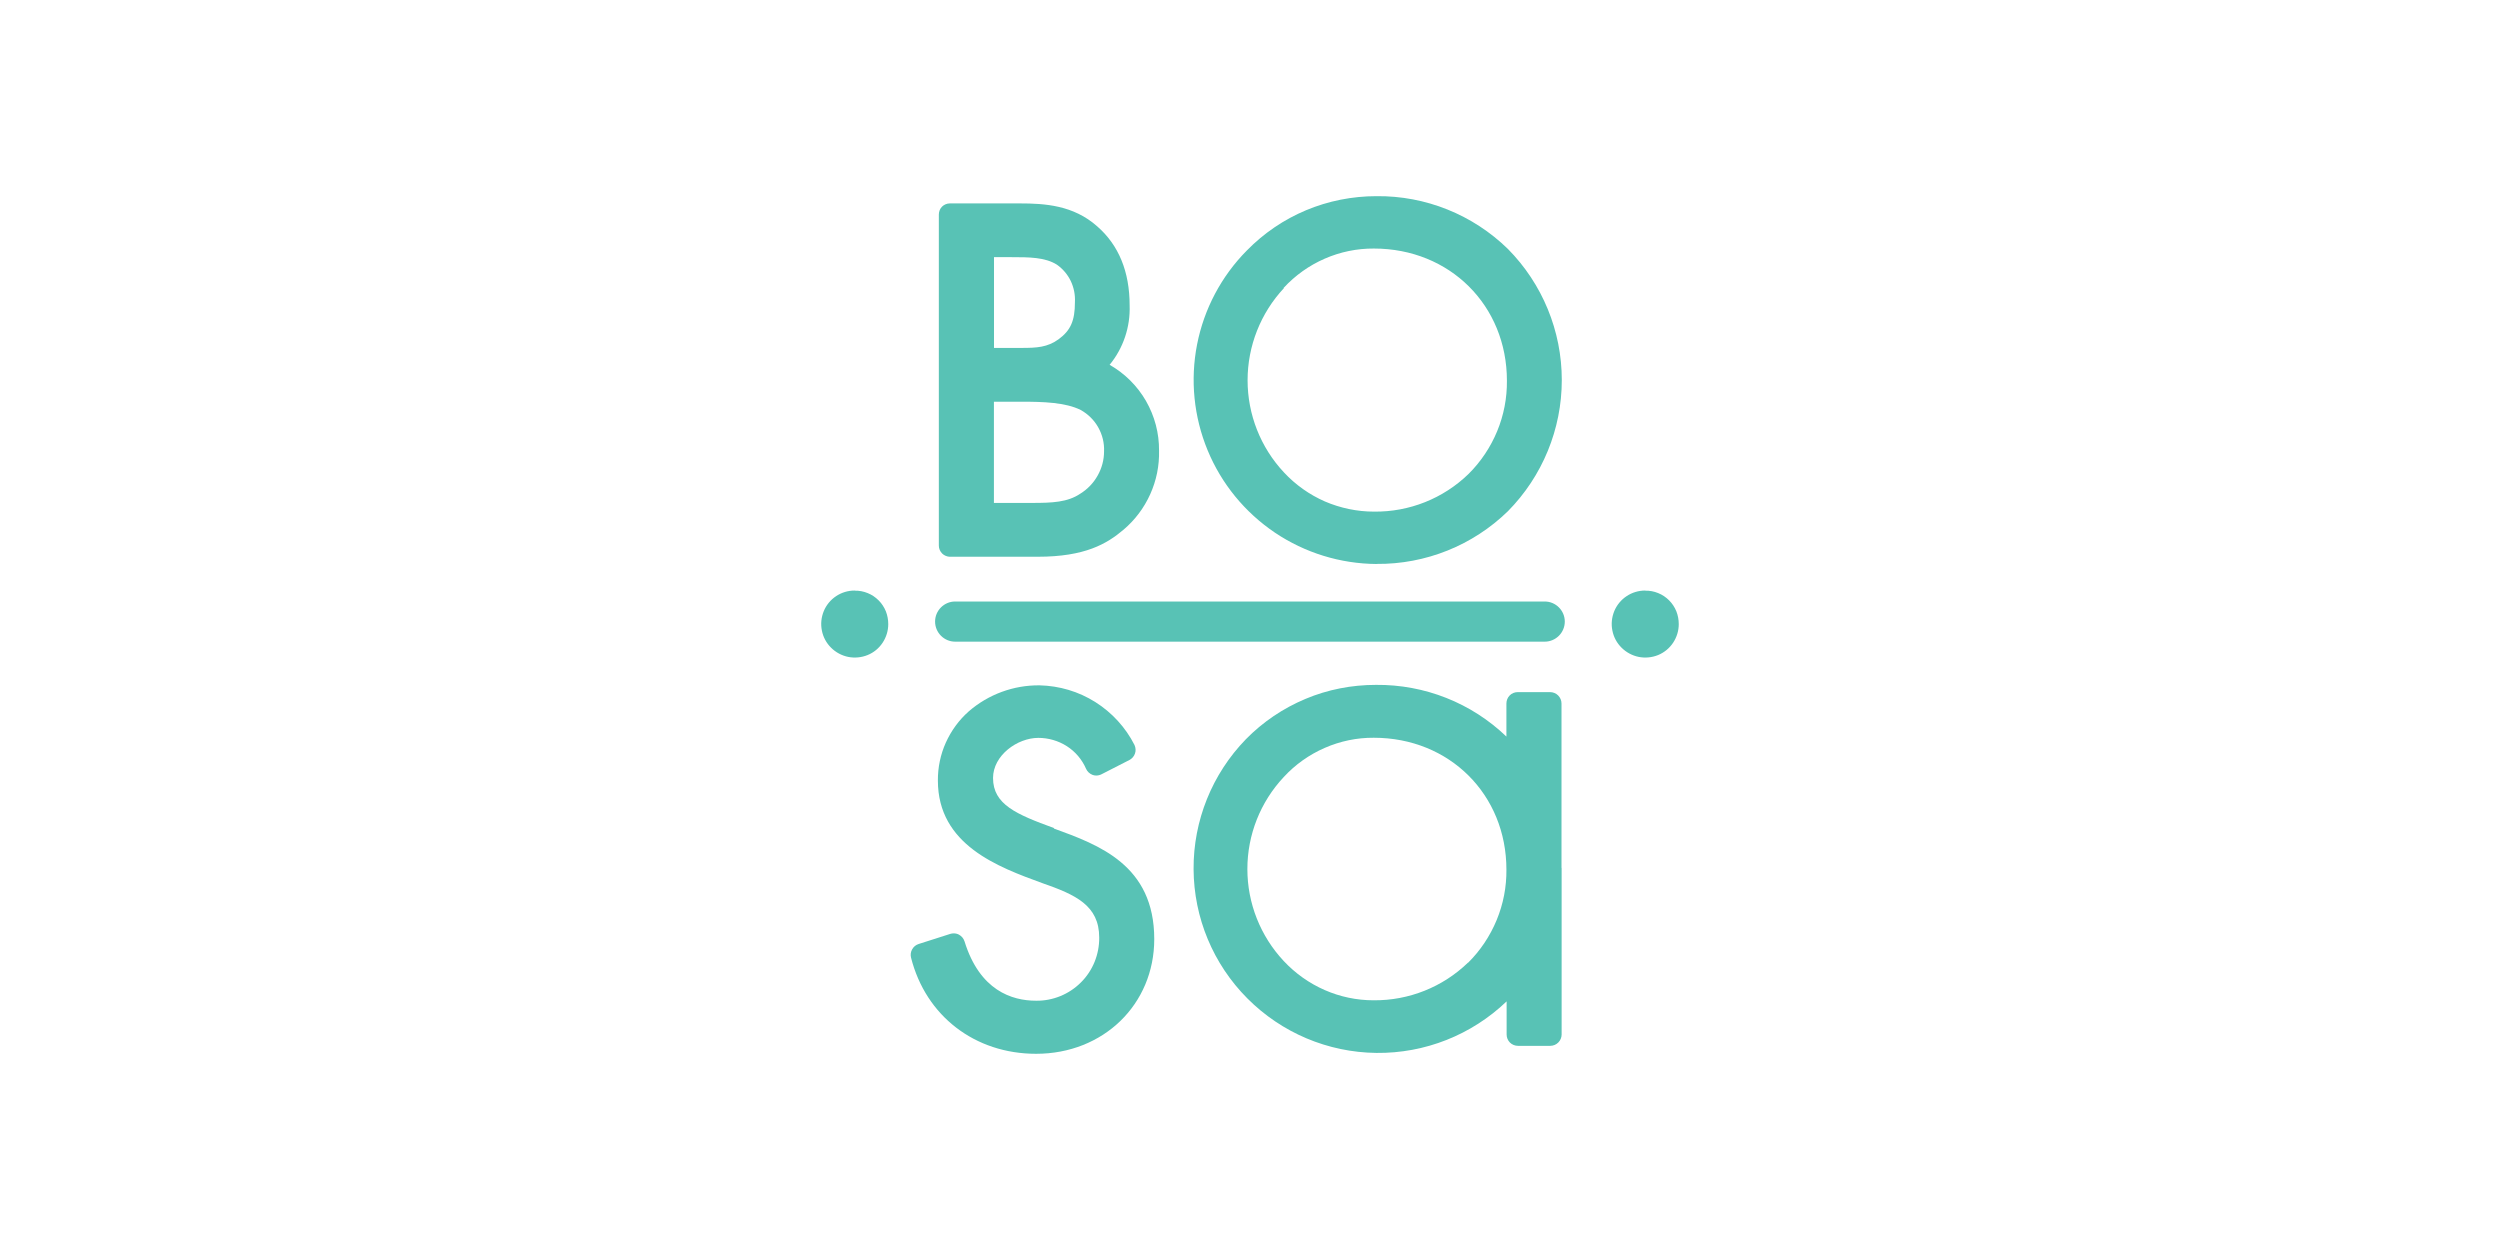 <?xml version="1.0" encoding="UTF-8"?>
<svg xmlns="http://www.w3.org/2000/svg" id="Layer_1" data-name="Layer 1" viewBox="0 0 600 300">
  <defs>
    <style>
      .cls-1 {
        fill: #58c2b5;
      }
    </style>
  </defs>
  <g id="b">
    <g id="c">
      <path class="cls-1" d="m352.31,231.04c-6.07,5.87-14.21,9.11-22.66,9.03-4.05,0-8.04-.84-11.75-2.47-3.71-1.63-7.03-3.99-9.8-6.95-5.6-5.98-8.73-13.87-8.73-22.08s3.11-16.08,8.73-22.08c2.74-2.98,6.09-5.36,9.82-6.99,3.73-1.63,7.74-2.47,11.79-2.44,18.16,0,31.83,13.61,31.83,31.66.04,4.14-.75,8.25-2.34,12.09s-3.9,7.31-6.84,10.23c0,0-.06,0-.06,0Zm22.45-22.72v-39.49c0-.73-.3-1.41-.81-1.93-.51-.51-1.22-.79-1.93-.79h-7.76c-.73,0-1.44.28-1.93.79-.51.51-.79,1.22-.79,1.93v7.95c-8.4-8.08-19.64-12.52-31.3-12.41-5.81,0-11.58,1.11-16.94,3.37-5.36,2.25-10.23,5.53-14.3,9.69-8.1,8.34-12.61,19.53-12.54,31.17.06,11.64,4.69,22.77,12.91,31.02,8.21,8.25,19.32,12.95,30.96,13.08s22.85-4.31,31.26-12.37v7.95c0,.73.28,1.41.79,1.93.51.51,1.22.79,1.93.79h7.74c.73,0,1.41-.28,1.93-.79.51-.51.81-1.22.81-1.93v-40.02"></path>
      <path class="cls-1" d="m252.95,198.73c-9.05-3.3-14.62-5.66-14.62-12.01,0-5.42,5.83-9.63,10.87-9.63,2.42,0,4.8.69,6.84,1.99,2.04,1.31,3.64,3.19,4.61,5.42.15.34.36.64.64.9.28.26.6.45.94.58.28.11.58.15.88.15.43,0,.86-.11,1.24-.3l6.71-3.43c.62-.32,1.11-.88,1.33-1.54.24-.66.19-1.39-.11-2.06-2.14-4.22-5.4-7.78-9.41-10.31-4.01-2.53-8.64-3.9-13.38-4.01-6.24-.06-12.28,2.17-16.98,6.24-2.36,2.08-4.22,4.65-5.51,7.5-1.29,2.87-1.93,5.98-1.91,9.11,0,15.46,14.47,20.75,25.04,24.61,8.02,2.79,13.68,5.36,13.68,13.08.02,1.99-.36,3.97-1.11,5.83-.75,1.84-1.87,3.54-3.28,4.93-1.41,1.41-3.09,2.53-4.93,3.28-1.84.75-3.84,1.14-5.83,1.11-5.83,0-13.53-2.47-17.17-14.23-.11-.34-.28-.66-.51-.94-.24-.28-.51-.51-.84-.69-.39-.21-.81-.3-1.26-.3-.28,0-.56.04-.84.13l-7.57,2.42c-.66.21-1.22.66-1.56,1.29-.34.6-.43,1.33-.26,1.99,3.54,14,15.33,23.07,30.01,23.07,16.16,0,28.36-11.86,28.36-27.53,0-17.79-13.33-22.62-24.1-26.54"></path>
      <path class="cls-1" d="m394.84,141.73c-1.59,0-3.15.47-4.46,1.35-1.33.88-2.36,2.14-2.96,3.6-.6,1.48-.77,3.09-.45,4.65.3,1.56,1.07,3,2.21,4.12,1.11,1.11,2.55,1.89,4.12,2.21,1.56.3,3.17.15,4.65-.45,1.46-.6,2.72-1.63,3.6-2.96.88-1.33,1.35-2.87,1.35-4.46,0-1.05-.19-2.1-.58-3.09-.41-.99-.99-1.87-1.74-2.62-.75-.75-1.63-1.35-2.62-1.74-.99-.41-2.04-.6-3.09-.58l-.04-.04Z"></path>
      <path class="cls-1" d="m229.24,144.36h141.49c2.66,0,4.82,2.17,4.82,4.82h0c0,2.66-2.17,4.82-4.82,4.82h-141.49c-2.66,0-4.82-2.17-4.82-4.82h0c0-2.66,2.17-4.82,4.82-4.82Z"></path>
      <path class="cls-1" d="m205.12,141.73c-1.59,0-3.15.47-4.46,1.35-1.33.88-2.36,2.14-2.96,3.6-.6,1.48-.77,3.09-.45,4.65.3,1.56,1.07,3,2.21,4.12,1.11,1.11,2.55,1.89,4.12,2.21,1.56.3,3.17.15,4.65-.45,1.48-.6,2.72-1.63,3.6-2.96.88-1.33,1.35-2.87,1.35-4.46,0-1.05-.19-2.1-.58-3.09-.41-.99-.99-1.87-1.74-2.62-.75-.75-1.63-1.35-2.62-1.74-.99-.41-2.04-.6-3.09-.58l-.04-.04Z"></path>
      <path class="cls-1" d="m308.07,69.1c2.77-3,6.11-5.38,9.84-7.01s7.76-2.47,11.83-2.44c18.18,0,31.92,13.63,31.92,31.73.04,4.16-.75,8.27-2.34,12.11-1.59,3.84-3.92,7.33-6.86,10.25-6.07,5.9-14.23,9.15-22.7,9.05-4.05,0-8.06-.84-11.79-2.44-3.71-1.63-7.05-3.99-9.82-6.97-5.62-6-8.73-13.91-8.73-22.12s3.13-16.12,8.73-22.12h-.06l-.02-.02Zm22.3,66.24c11.77.11,23.11-4.44,31.53-12.65,8.27-8.38,12.93-19.68,12.93-31.47s-4.65-23.09-12.93-31.47c-8.43-8.23-19.77-12.8-31.56-12.67-5.79,0-11.53,1.14-16.87,3.37-5.34,2.23-10.18,5.53-14.23,9.67-6.11,6.17-10.27,14.02-11.94,22.55-1.67,8.53-.79,17.36,2.53,25.4,3.32,8.04,8.94,14.9,16.16,19.77,7.2,4.84,15.69,7.46,24.4,7.52l-.02-.02Z"></path>
      <path class="cls-1" d="m238.54,96.41h6.58c5.19,0,10.57.15,14.26,1.99,1.76.99,3.22,2.42,4.2,4.18.99,1.76,1.48,3.75,1.39,5.77,0,2.04-.54,4.03-1.54,5.79-.99,1.78-2.42,3.26-4.14,4.33-3.07,2.08-6.75,2.23-11.64,2.23h-9.11v-24.29Zm0-34.69h4.24c4.14,0,8.02,0,10.87,1.8,1.44,1.01,2.59,2.38,3.34,3.94.75,1.59,1.09,3.34.99,5.08,0,4.44-1.03,6.77-3.94,8.9-2.66,1.91-5.21,2.06-8.79,2.06h-6.69v-21.78h-.02Zm-10.55,71.9h21.07c11.36,0,16.59-3.11,20.56-6.47,2.77-2.34,4.95-5.25,6.43-8.53,1.48-3.28,2.21-6.86,2.12-10.46.04-4.18-1.05-8.3-3.13-11.92s-5.1-6.62-8.73-8.68c3.28-4.01,4.99-9.09,4.8-14.28,0-8.08-2.62-14.47-7.8-18.97-5.7-5.06-12.56-5.49-18.57-5.49h-16.76c-.71,0-1.39.28-1.89.77-.49.49-.77,1.18-.77,1.89v79.47c0,.71.28,1.37.79,1.89.49.49,1.18.77,1.89.79h-.02Z"></path>
    </g>
  </g>
</svg>

